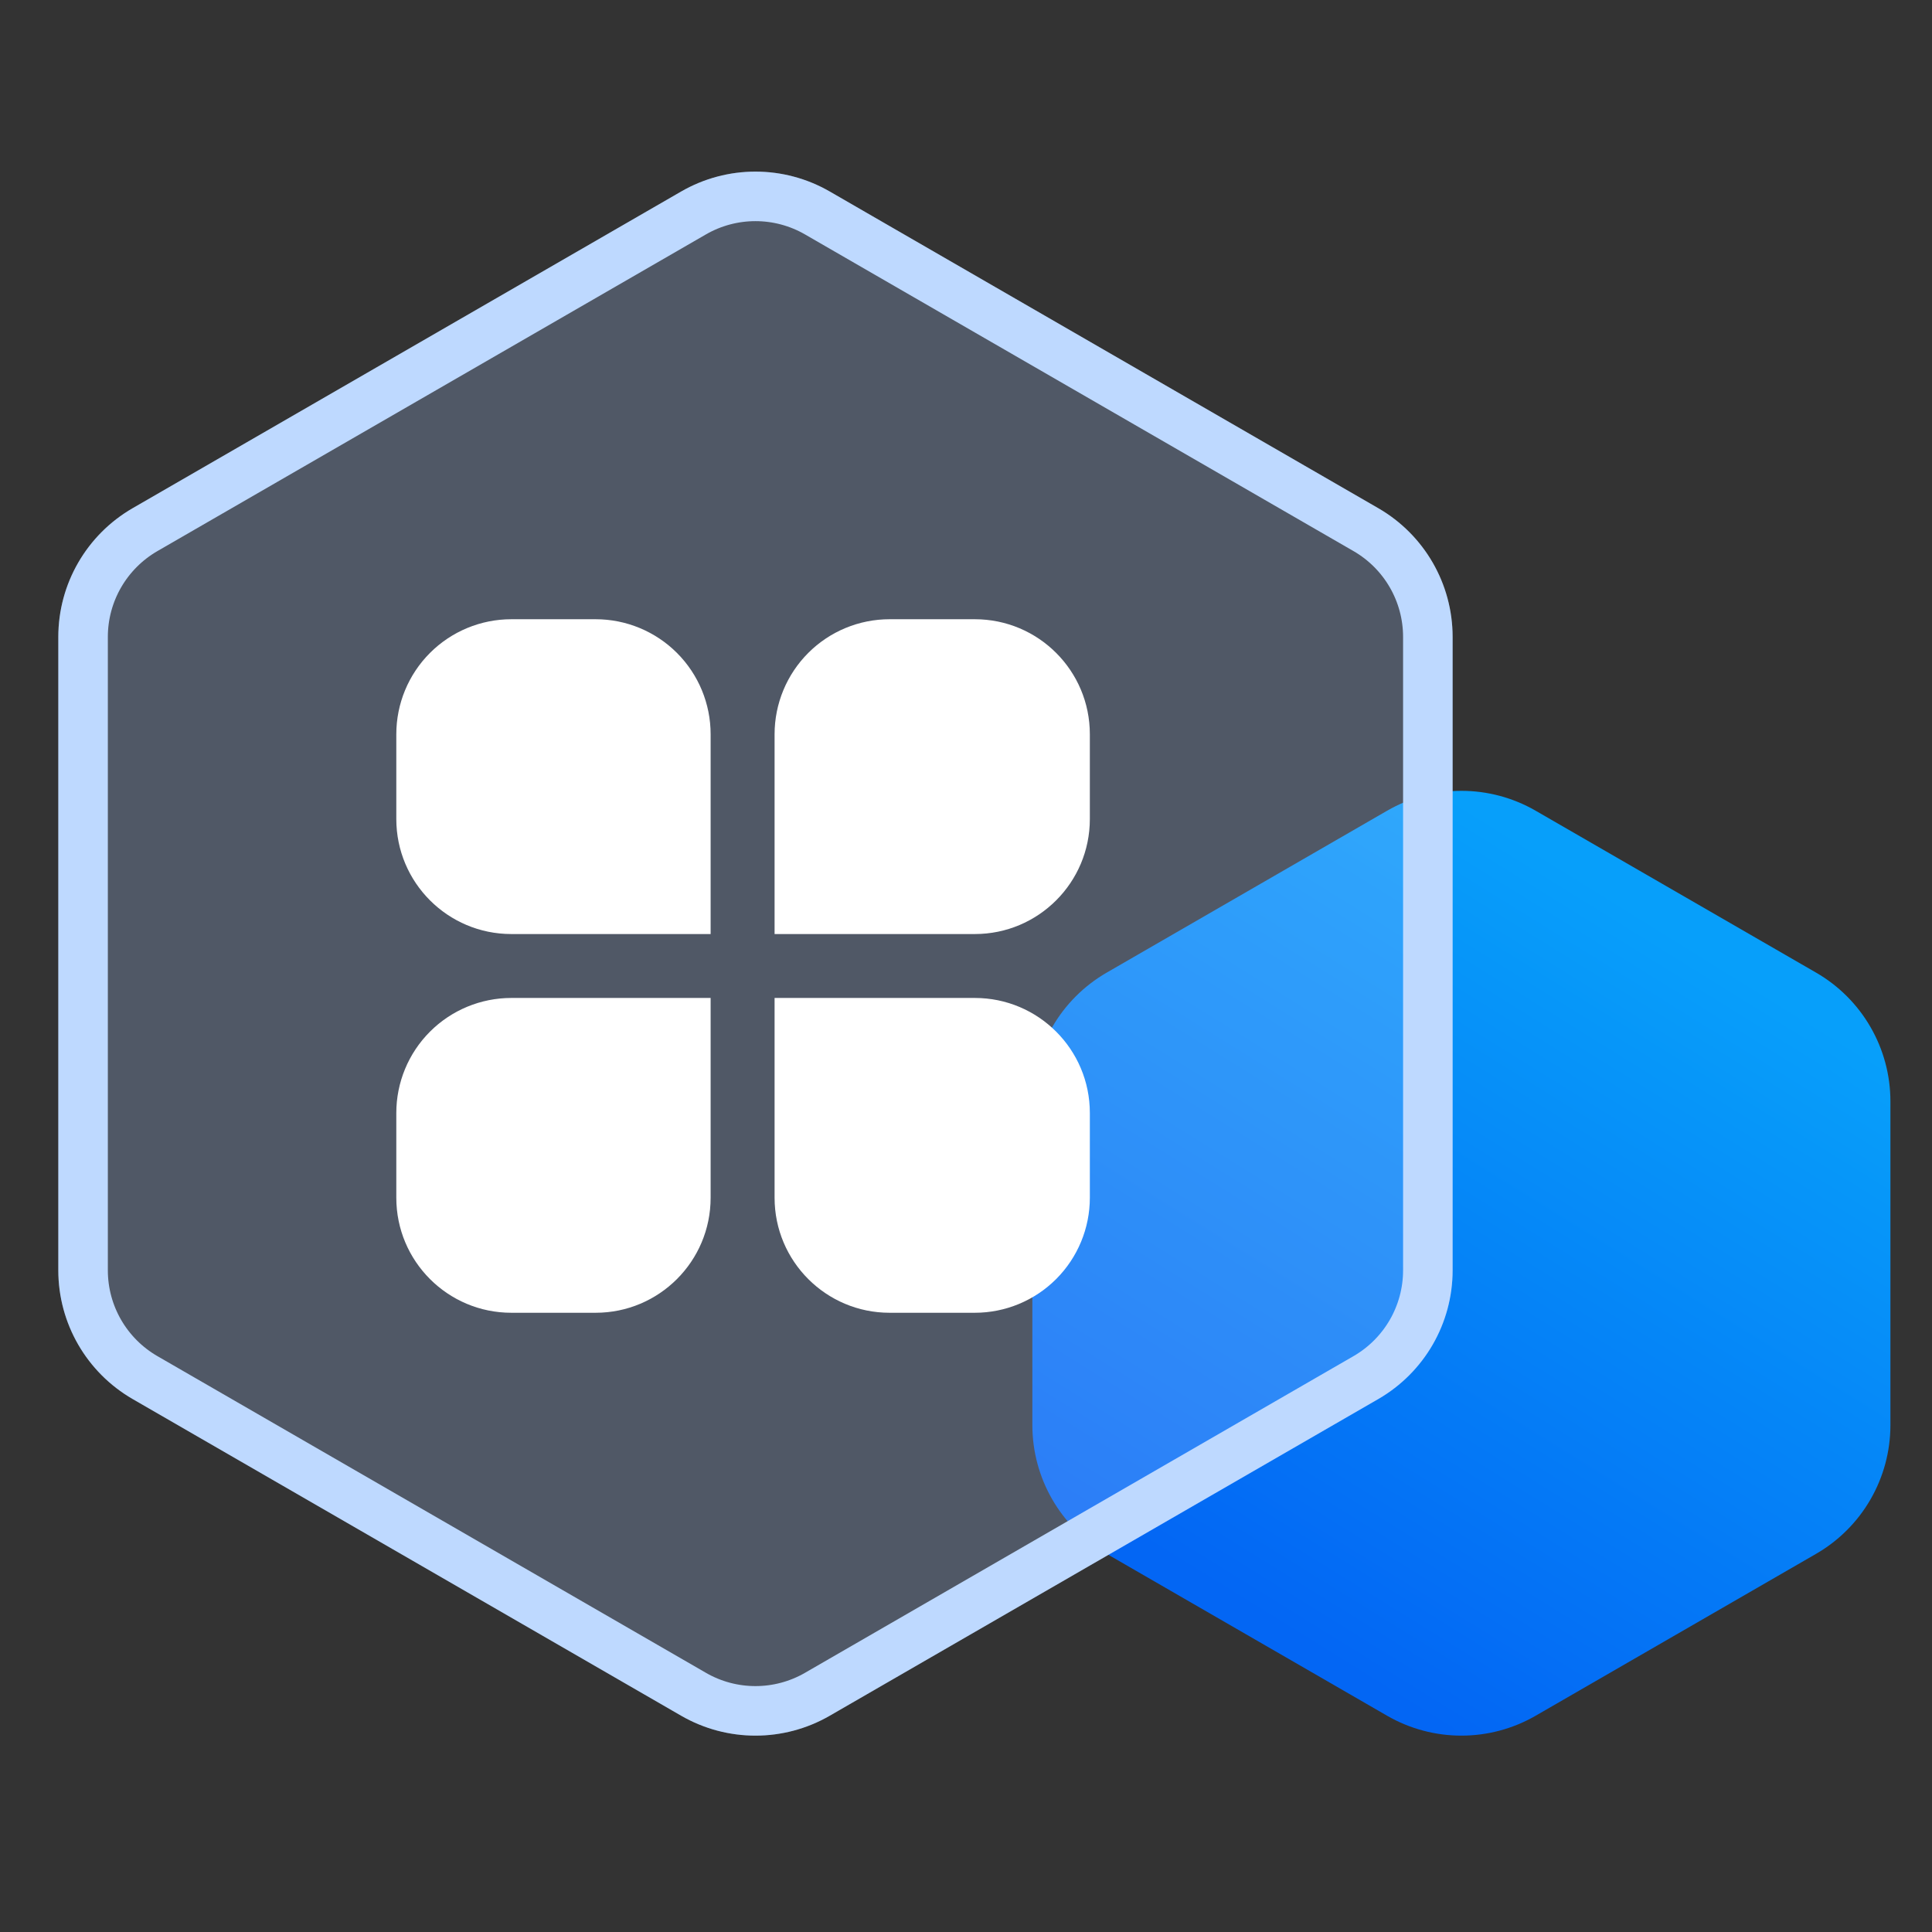 <?xml version="1.0" encoding="UTF-8"?>
<svg width="78px" height="78px" viewBox="0 0 78 78" version="1.1" xmlns="http://www.w3.org/2000/svg" xmlns:xlink="http://www.w3.org/1999/xlink">
    <rect x="0" y="0" width="78" height="78" fill="#333333" stroke="none"/>
    <title>应用高可用备份</title>
    <defs>
        <linearGradient x1="91.867%" y1="24.902%" x2="50%" y2="100%" id="linearGradient-1">
            <stop stop-color="#079FFA" offset="0%"></stop>
            <stop stop-color="#0366F4" offset="100%"></stop>
        </linearGradient>
        <path d="M35.5,1.732 L57.646,14.518 C59.502,15.59 60.646,17.571 60.646,19.714 L60.646,45.286 C60.646,47.429 59.502,49.41 57.646,50.482 L35.5,63.268 C33.644,64.34 31.356,64.34 29.5,63.268 L7.354,50.482 C5.498,49.41 4.354,47.429 4.354,45.286 L4.354,19.714 C4.354,17.571 5.498,15.59 7.354,14.518 L29.5,1.732 C31.356,0.66 33.644,0.66 35.5,1.732 Z" id="path-2"></path>
    </defs>
    <g id="页面-1" stroke="none" stroke-width="1" fill="none" fill-rule="evenodd">
        <g id="应用高可用备份" transform="translate(-2, 6)">
            <g id="编组-11">
                <path d="M64,26.732 L75.321,33.268 C77.177,34.34 78.321,36.321 78.321,38.464 L78.321,51.536 C78.321,53.679 77.177,55.66 75.321,56.732 L64,63.268 C62.144,64.34 59.856,64.34 58,63.268 L46.679,56.732 C44.823,55.66 43.679,53.679 43.679,51.536 L43.679,38.464 C43.679,36.321 44.823,34.34 46.679,33.268 L58,26.732 C59.856,25.66 62.144,25.66 64,26.732 Z" id="多边形" fill="url(#linearGradient-1)"></path>
                <g id="多边形备份-2">
                    <use fill-opacity="0.25" fill="#ABCAFF" fill-rule="evenodd" style="mix-blend-mode: multiply;" xlink:href="#path-2"></use>
                    <path stroke="#BED9FF" stroke-width="2" d="M30,2.598 C31.547,1.705 33.453,1.705 35,2.598 L35,2.598 L57.146,15.384 C57.919,15.831 58.544,16.467 58.976,17.214 C59.408,17.962 59.646,18.821 59.646,19.714 L59.646,19.714 L59.646,45.286 C59.646,46.179 59.408,47.038 58.976,47.786 C58.544,48.533 57.919,49.169 57.146,49.616 L57.146,49.616 L35,62.402 C34.226,62.849 33.363,63.072 32.5,63.072 C31.637,63.072 30.774,62.849 30,62.402 L30,62.402 L7.854,49.616 C7.081,49.169 6.456,48.533 6.024,47.786 C5.592,47.038 5.354,46.179 5.354,45.286 L5.354,45.286 L5.354,19.714 C5.354,18.821 5.592,17.962 6.024,17.214 C6.456,16.467 7.081,15.831 7.854,15.384 L7.854,15.384 Z" stroke-linejoin="square"></path>
                </g>
            </g>
            <g id="yingyong" transform="translate(18, 19)" fill="#FFFFFF" fill-rule="nonzero">
                <path d="M12.69,12.71 L12.69,4.644 C12.69,3.412 12.201,2.231 11.33,1.36 C10.459,0.489 9.278,-1.61197627e-08 8.046,-1.61197627e-08 L4.644,-1.61197627e-08 C3.412,-1.61197627e-08 2.231,0.489 1.36,1.36 C0.489,2.231 -1.61197607e-08,3.412 -1.61197607e-08,4.644 L-1.61197607e-08,8.066 C-1.61197607e-08,10.631 2.079,12.71 4.644,12.71 L12.69,12.71 Z M15.272,12.71 L23.356,12.71 C25.921,12.71 28,10.631 28,8.066 L28,4.644 C28,2.079 25.921,-1.61197627e-08 23.356,-1.61197627e-08 L19.915,-1.61197627e-08 C18.684,-1.61197627e-08 17.502,0.489 16.632,1.36 C15.761,2.231 15.272,3.412 15.272,4.644 L15.272,12.71 Z M12.69,15.29 L4.644,15.29 C3.412,15.29 2.231,15.779 1.36,16.65 C0.489,17.521 -1.61197607e-08,18.702 -1.61197607e-08,19.934 L-1.61197607e-08,23.356 C-1.61197607e-08,25.921 2.079,28 4.644,28 L8.046,28 C10.611,28 12.69,25.921 12.69,23.356 L12.69,15.29 Z M15.272,15.29 L15.272,23.356 C15.272,25.92 17.35,27.999 19.914,28 L23.355,28 C24.587,28 25.768,27.511 26.639,26.64 C27.51,25.769 28,24.588 28,23.356 L28,19.934 C28,17.369 25.921,15.29 23.356,15.29 L15.272,15.29 Z" id="形状"></path>
            </g>
        </g>
    </g>
</svg>